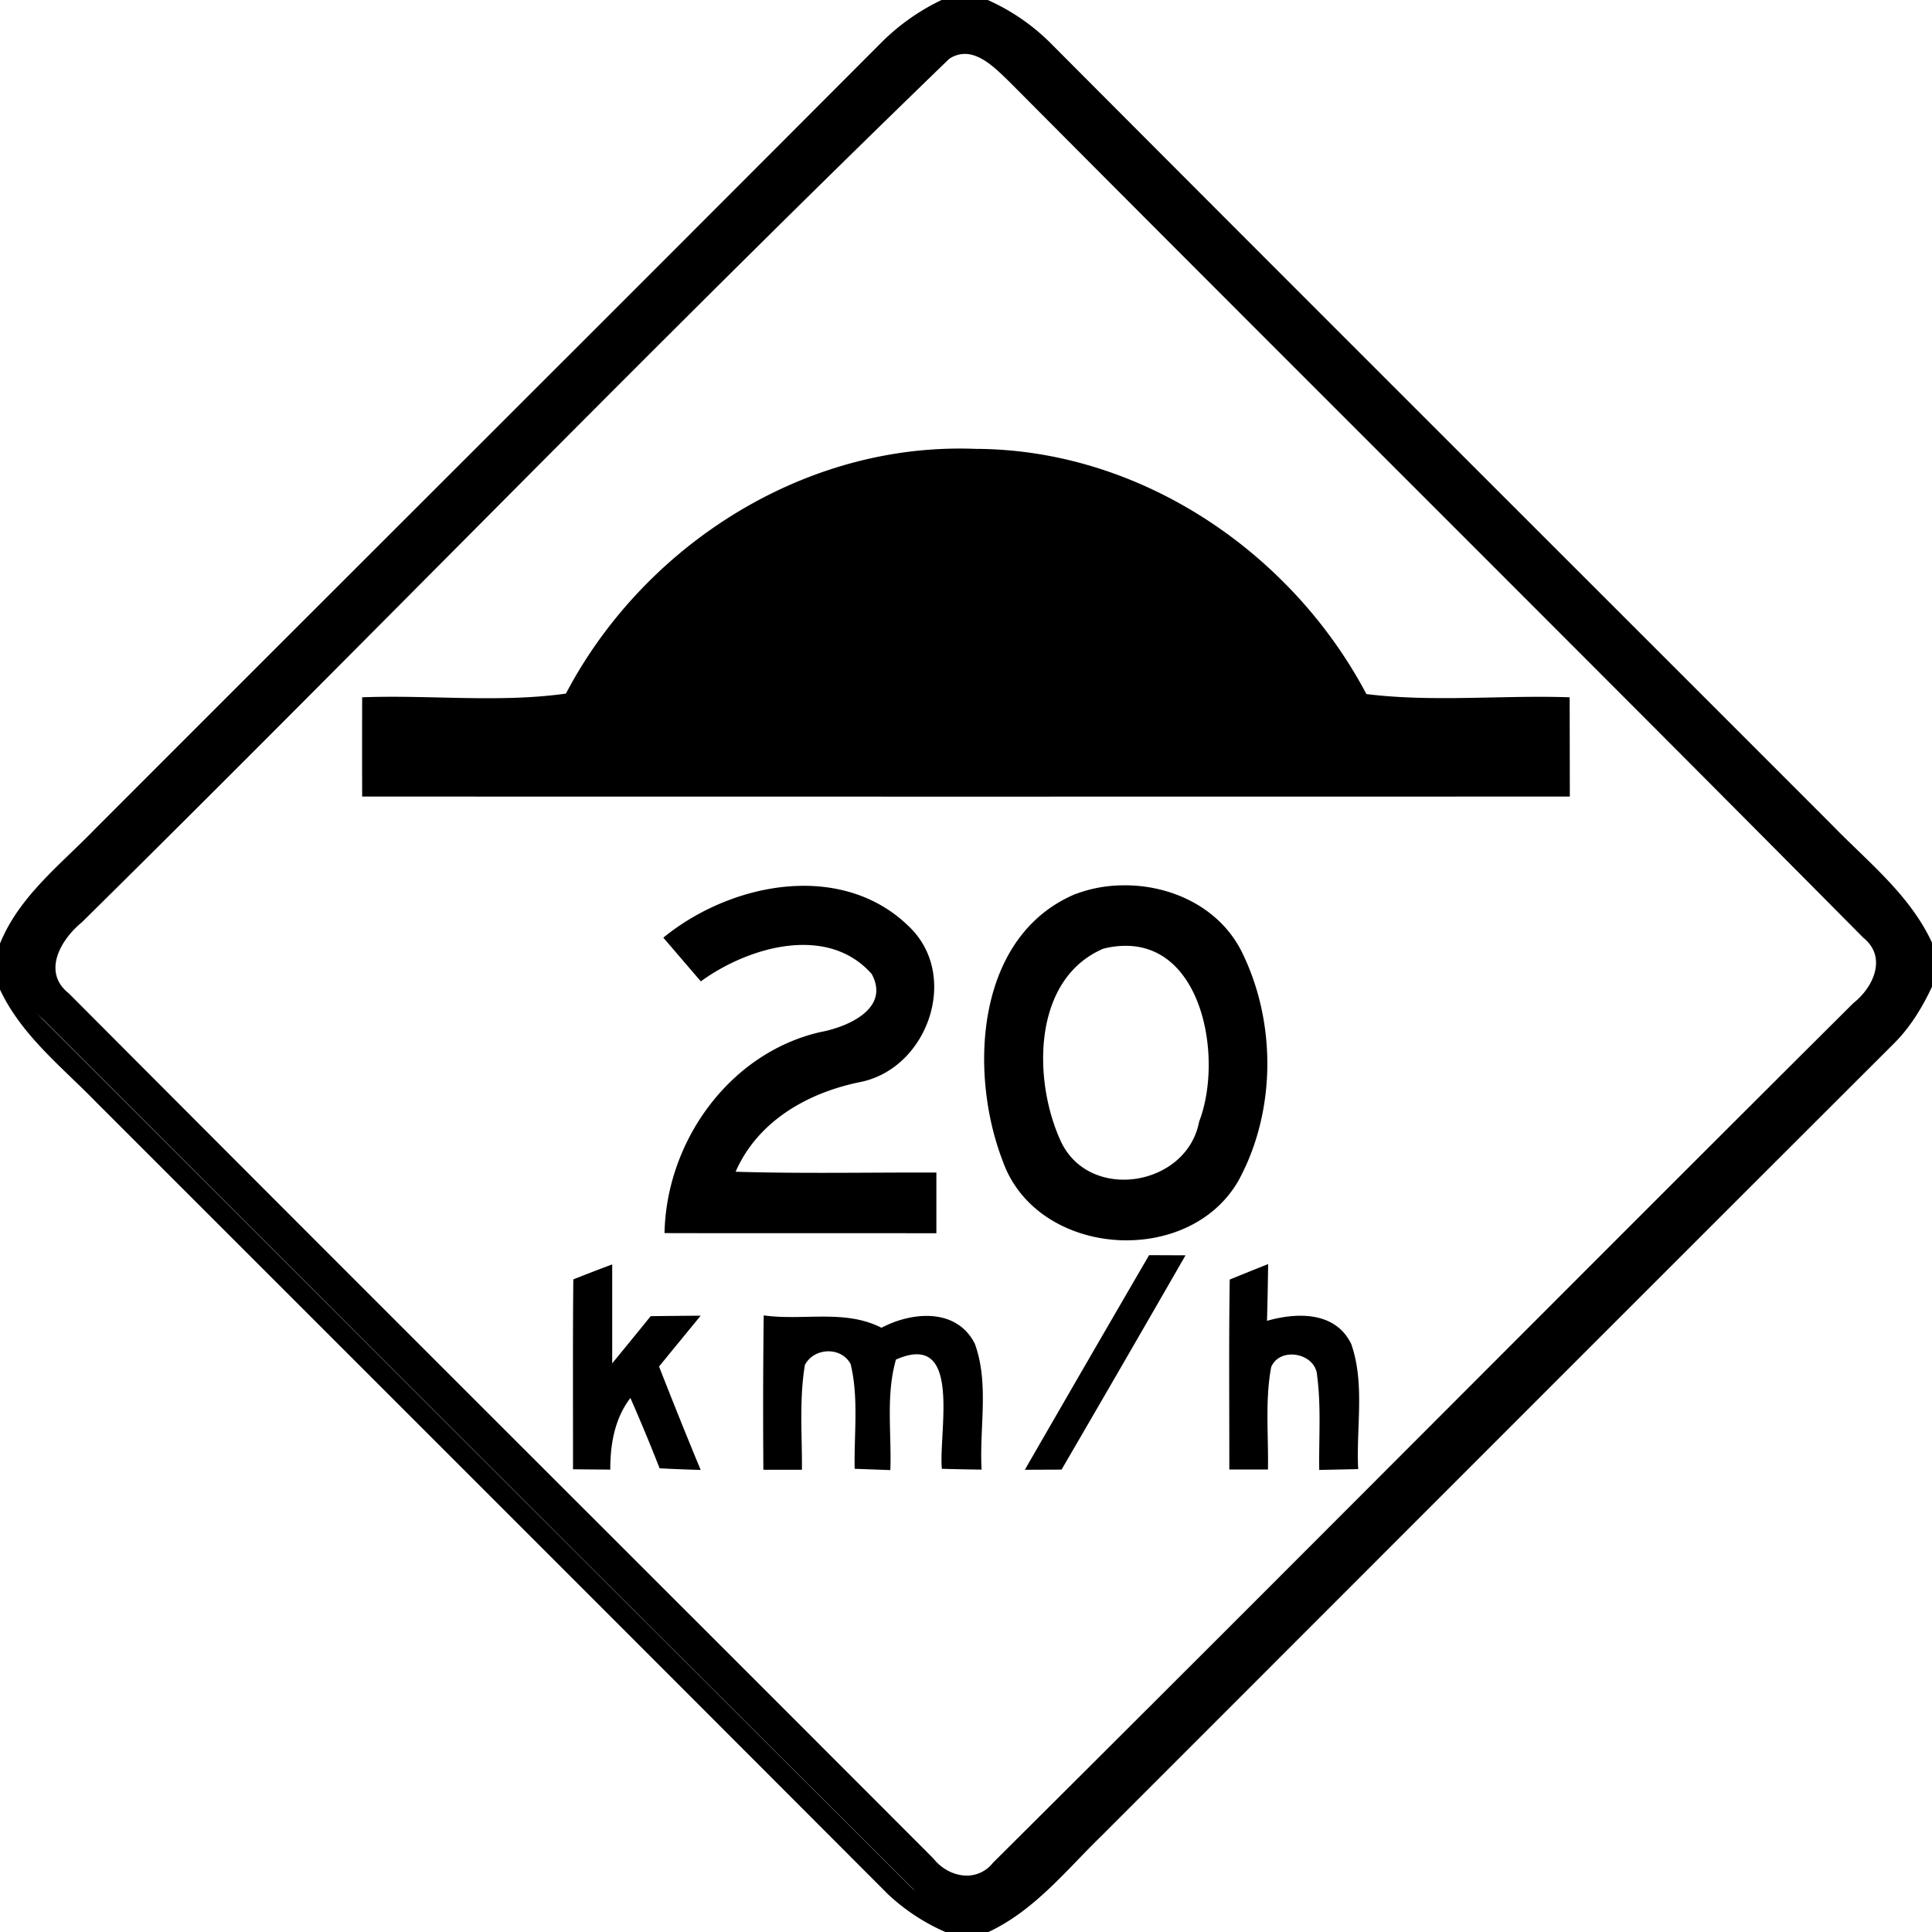 <svg xmlns="http://www.w3.org/2000/svg" width="24" height="24"><path d="M11.701-.002a2.7 2.7 0 0 0-.74.518C7.705 3.782 4.44 7.036 1.18 10.299c-.428.442-.942.835-1.18 1.422v.572c.266.567.765.957 1.191 1.395 3.28 3.28 6.563 6.56 9.84 9.843a2.5 2.5 0 0 0 .713.469h.535c.57-.266.965-.767 1.405-1.195 3.28-3.28 6.56-6.565 9.843-9.842.203-.202.354-.45.475-.71v-.538c-.273-.597-.8-1.009-1.246-1.469-3.24-3.243-6.486-6.479-9.72-9.725A2.6 2.6 0 0 0 12.27 0h-.57zm.297.672c.207.008.398.208.543.348 3.53 3.55 7.082 7.076 10.605 10.63.3.241.127.616-.123.813-3.568 3.552-7.115 7.126-10.685 10.676-.205.257-.558.185-.744-.051C8.017 19.503 4.429 15.929.857 12.342c-.339-.266-.103-.67.16-.885C4.624 7.897 8.15 4.252 11.788.734a.34.34 0 0 1 .211-.064m-.273 4.906c-1.965.075-3.785 1.306-4.696 3.04-.832.117-1.69.014-2.531.046q-.002.617 0 1.233 7.501.002 15.002 0l-.002-1.233c-.841-.029-1.691.063-2.525-.04-.94-1.776-2.82-3.04-4.854-3.046a5 5 0 0 0-.394 0m2.218 5.422a1.7 1.7 0 0 0-.58.107v-.001c-1.246.52-1.333 2.215-.908 3.318.424 1.2 2.307 1.333 2.93.242.469-.863.472-1.974.035-2.85-.278-.546-.881-.826-1.477-.816m-3.974.006c-.62.004-1.26.26-1.73.644l.466.543c.587-.428 1.573-.716 2.123-.091.233.432-.303.66-.644.722-1.128.263-1.908 1.36-1.93 2.496 1.126.003 2.25 0 3.377.002v-.754c-.832-.003-1.664.015-2.494-.01.277-.633.9-.984 1.552-1.115.84-.172 1.24-1.328.598-1.935-.367-.357-.836-.505-1.318-.502m4.049.746c.936.033 1.171 1.42.877 2.184-.152.804-1.357 1.002-1.715.25-.352-.755-.362-2.02.525-2.399a1.1 1.1 0 0 1 .313-.035m-13.614.771q.055.077.13.141c3.601 3.6 7.2 7.205 10.806 10.8l.031.022-.033-.02c-3.605-3.595-7.205-7.2-10.807-10.8a1 1 0 0 1-.127-.143m13.87 3.07q-.776 1.334-1.544 2.667l.456-.002q.774-1.329 1.54-2.662l-.45-.002zm1.478.112q-.24.095-.477.192c-.012.788-.004 1.574-.005 2.36h.48c.008-.423-.038-.854.04-1.273.11-.26.558-.174.571.11.051.387.02.779.026 1.168l.484-.01c-.027-.515.086-1.059-.086-1.553-.195-.407-.675-.396-1.047-.289q.01-.353.014-.705m-8.148.004q-.242.09-.483.186c-.008.786-.003 1.572-.004 2.359l.463.004c0-.318.054-.633.25-.89a23 23 0 0 1 .363.874q.255.013.51.02-.265-.639-.517-1.285l.517-.631q-.311.002-.621.006-.238.294-.478.586zm1.882.633v.002a94 94 0 0 0-.004 1.916h.479c.003-.433-.035-.873.037-1.303.114-.216.45-.23.568-.01.102.425.041.868.05 1.301l.443.016c.017-.456-.058-.928.07-1.373.829-.365.528.893.57 1.357q.247.007.494.01c-.03-.517.096-1.067-.084-1.563-.226-.448-.78-.4-1.16-.199-.457-.234-.976-.084-1.463-.154m2.221 7.35a1 1 0 0 0 .135.029 1 1 0 0 1-.135-.03m.576.001a1 1 0 0 1-.119.026 1 1 0 0 0 .12-.026"/></svg>
